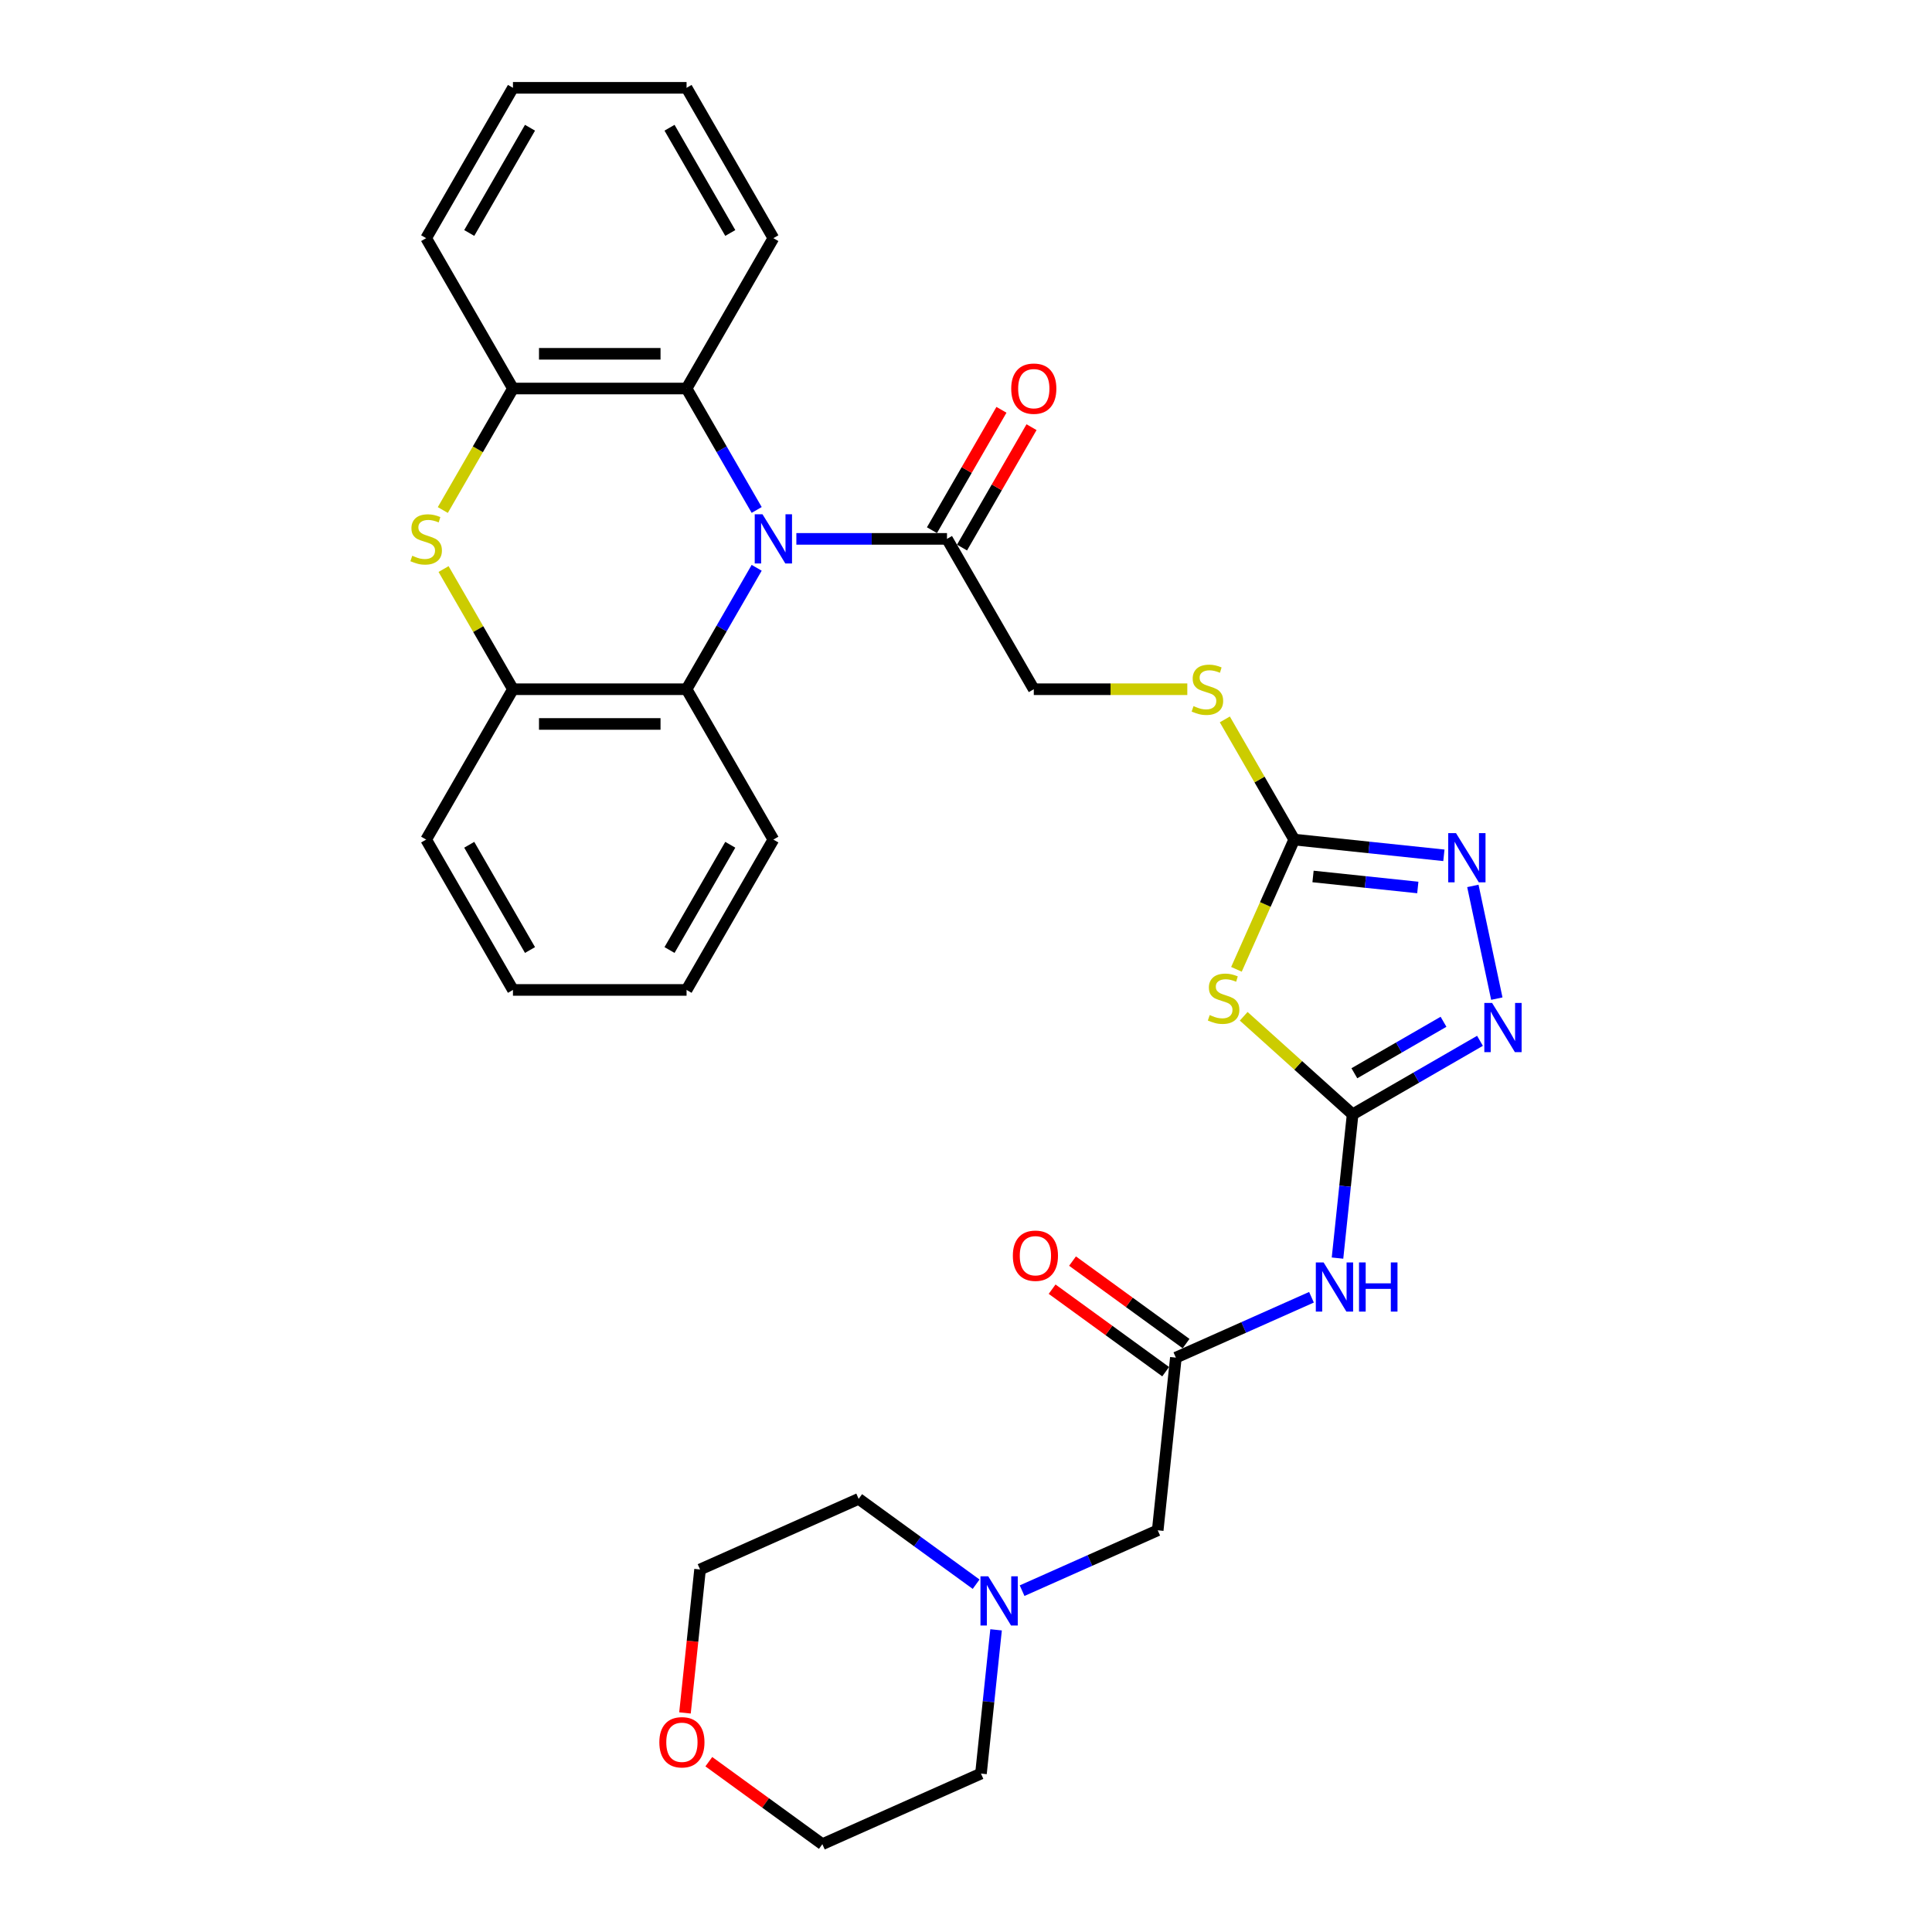 <?xml version='1.0' encoding='iso-8859-1'?>
<svg version='1.1' baseProfile='full'
              xmlns='http://www.w3.org/2000/svg'
                      xmlns:rdkit='http://www.rdkit.org/xml'
                      xmlns:xlink='http://www.w3.org/1999/xlink'
                  xml:space='preserve'
width='1000px' height='1000px' viewBox='0 0 1000 1000'>
<!-- END OF HEADER -->
<rect style='opacity:1.0;fill:#FFFFFF;stroke:none' width='1000' height='1000' x='0' y='0'> </rect>
<path class='bond-7' d='M 391.654,263.951 L 373.51,232.525' style='fill:none;fill-rule:evenodd;stroke:#0000FF;stroke-width:6px;stroke-linecap:butt;stroke-linejoin:miter;stroke-opacity:1' />
<path class='bond-7' d='M 373.51,232.525 L 355.366,201.099' style='fill:none;fill-rule:evenodd;stroke:#000000;stroke-width:6px;stroke-linecap:butt;stroke-linejoin:miter;stroke-opacity:1' />
<path class='bond-8' d='M 391.654,293.892 L 373.51,325.318' style='fill:none;fill-rule:evenodd;stroke:#0000FF;stroke-width:6px;stroke-linecap:butt;stroke-linejoin:miter;stroke-opacity:1' />
<path class='bond-8' d='M 373.51,325.318 L 355.366,356.744' style='fill:none;fill-rule:evenodd;stroke:#000000;stroke-width:6px;stroke-linecap:butt;stroke-linejoin:miter;stroke-opacity:1' />
<path class='bond-9' d='M 412.195,278.922 L 451.177,278.922' style='fill:none;fill-rule:evenodd;stroke:#0000FF;stroke-width:6px;stroke-linecap:butt;stroke-linejoin:miter;stroke-opacity:1' />
<path class='bond-9' d='M 451.177,278.922 L 490.159,278.922' style='fill:none;fill-rule:evenodd;stroke:#000000;stroke-width:6px;stroke-linecap:butt;stroke-linejoin:miter;stroke-opacity:1' />
<path class='bond-0' d='M 700.112,576.788 L 671.925,551.408' style='fill:none;fill-rule:evenodd;stroke:#000000;stroke-width:6px;stroke-linecap:butt;stroke-linejoin:miter;stroke-opacity:1' />
<path class='bond-0' d='M 671.925,551.408 L 643.738,526.028' style='fill:none;fill-rule:evenodd;stroke:#CCCC00;stroke-width:6px;stroke-linecap:butt;stroke-linejoin:miter;stroke-opacity:1' />
<path class='bond-6' d='M 700.112,576.788 L 696.202,613.987' style='fill:none;fill-rule:evenodd;stroke:#000000;stroke-width:6px;stroke-linecap:butt;stroke-linejoin:miter;stroke-opacity:1' />
<path class='bond-6' d='M 696.202,613.987 L 692.292,651.186' style='fill:none;fill-rule:evenodd;stroke:#0000FF;stroke-width:6px;stroke-linecap:butt;stroke-linejoin:miter;stroke-opacity:1' />
<path class='bond-35' d='M 700.112,576.788 L 733.074,557.757' style='fill:none;fill-rule:evenodd;stroke:#000000;stroke-width:6px;stroke-linecap:butt;stroke-linejoin:miter;stroke-opacity:1' />
<path class='bond-35' d='M 733.074,557.757 L 766.036,538.726' style='fill:none;fill-rule:evenodd;stroke:#0000FF;stroke-width:6px;stroke-linecap:butt;stroke-linejoin:miter;stroke-opacity:1' />
<path class='bond-35' d='M 701.014,555.514 L 724.088,542.193' style='fill:none;fill-rule:evenodd;stroke:#000000;stroke-width:6px;stroke-linecap:butt;stroke-linejoin:miter;stroke-opacity:1' />
<path class='bond-35' d='M 724.088,542.193 L 747.162,528.871' style='fill:none;fill-rule:evenodd;stroke:#0000FF;stroke-width:6px;stroke-linecap:butt;stroke-linejoin:miter;stroke-opacity:1' />
<path class='bond-1' d='M 639.981,501.724 L 654.931,468.145' style='fill:none;fill-rule:evenodd;stroke:#CCCC00;stroke-width:6px;stroke-linecap:butt;stroke-linejoin:miter;stroke-opacity:1' />
<path class='bond-1' d='M 654.931,468.145 L 669.882,434.566' style='fill:none;fill-rule:evenodd;stroke:#000000;stroke-width:6px;stroke-linecap:butt;stroke-linejoin:miter;stroke-opacity:1' />
<path class='bond-2' d='M 669.882,434.566 L 651.925,403.464' style='fill:none;fill-rule:evenodd;stroke:#000000;stroke-width:6px;stroke-linecap:butt;stroke-linejoin:miter;stroke-opacity:1' />
<path class='bond-2' d='M 651.925,403.464 L 633.968,372.362' style='fill:none;fill-rule:evenodd;stroke:#CCCC00;stroke-width:6px;stroke-linecap:butt;stroke-linejoin:miter;stroke-opacity:1' />
<path class='bond-5' d='M 669.882,434.566 L 708.617,438.638' style='fill:none;fill-rule:evenodd;stroke:#000000;stroke-width:6px;stroke-linecap:butt;stroke-linejoin:miter;stroke-opacity:1' />
<path class='bond-5' d='M 708.617,438.638 L 747.353,442.709' style='fill:none;fill-rule:evenodd;stroke:#0000FF;stroke-width:6px;stroke-linecap:butt;stroke-linejoin:miter;stroke-opacity:1' />
<path class='bond-5' d='M 679.624,453.661 L 706.739,456.511' style='fill:none;fill-rule:evenodd;stroke:#000000;stroke-width:6px;stroke-linecap:butt;stroke-linejoin:miter;stroke-opacity:1' />
<path class='bond-5' d='M 706.739,456.511 L 733.854,459.361' style='fill:none;fill-rule:evenodd;stroke:#0000FF;stroke-width:6px;stroke-linecap:butt;stroke-linejoin:miter;stroke-opacity:1' />
<path class='bond-3' d='M 774.752,516.886 L 762.352,458.548' style='fill:none;fill-rule:evenodd;stroke:#0000FF;stroke-width:6px;stroke-linecap:butt;stroke-linejoin:miter;stroke-opacity:1' />
<path class='bond-4' d='M 229.591,294.539 L 247.548,325.642' style='fill:none;fill-rule:evenodd;stroke:#CCCC00;stroke-width:6px;stroke-linecap:butt;stroke-linejoin:miter;stroke-opacity:1' />
<path class='bond-4' d='M 247.548,325.642 L 265.505,356.744' style='fill:none;fill-rule:evenodd;stroke:#000000;stroke-width:6px;stroke-linecap:butt;stroke-linejoin:miter;stroke-opacity:1' />
<path class='bond-32' d='M 229.197,263.987 L 247.351,232.543' style='fill:none;fill-rule:evenodd;stroke:#CCCC00;stroke-width:6px;stroke-linecap:butt;stroke-linejoin:miter;stroke-opacity:1' />
<path class='bond-32' d='M 247.351,232.543 L 265.505,201.099' style='fill:none;fill-rule:evenodd;stroke:#000000;stroke-width:6px;stroke-linecap:butt;stroke-linejoin:miter;stroke-opacity:1' />
<path class='bond-12' d='M 678.821,671.454 L 643.724,687.081' style='fill:none;fill-rule:evenodd;stroke:#0000FF;stroke-width:6px;stroke-linecap:butt;stroke-linejoin:miter;stroke-opacity:1' />
<path class='bond-12' d='M 643.724,687.081 L 608.626,702.707' style='fill:none;fill-rule:evenodd;stroke:#000000;stroke-width:6px;stroke-linecap:butt;stroke-linejoin:miter;stroke-opacity:1' />
<path class='bond-11' d='M 355.366,201.099 L 265.505,201.099' style='fill:none;fill-rule:evenodd;stroke:#000000;stroke-width:6px;stroke-linecap:butt;stroke-linejoin:miter;stroke-opacity:1' />
<path class='bond-11' d='M 341.887,183.127 L 278.984,183.127' style='fill:none;fill-rule:evenodd;stroke:#000000;stroke-width:6px;stroke-linecap:butt;stroke-linejoin:miter;stroke-opacity:1' />
<path class='bond-20' d='M 355.366,201.099 L 400.297,123.277' style='fill:none;fill-rule:evenodd;stroke:#000000;stroke-width:6px;stroke-linecap:butt;stroke-linejoin:miter;stroke-opacity:1' />
<path class='bond-10' d='M 355.366,356.744 L 265.505,356.744' style='fill:none;fill-rule:evenodd;stroke:#000000;stroke-width:6px;stroke-linecap:butt;stroke-linejoin:miter;stroke-opacity:1' />
<path class='bond-10' d='M 341.887,374.716 L 278.984,374.716' style='fill:none;fill-rule:evenodd;stroke:#000000;stroke-width:6px;stroke-linecap:butt;stroke-linejoin:miter;stroke-opacity:1' />
<path class='bond-21' d='M 355.366,356.744 L 400.297,434.566' style='fill:none;fill-rule:evenodd;stroke:#000000;stroke-width:6px;stroke-linecap:butt;stroke-linejoin:miter;stroke-opacity:1' />
<path class='bond-15' d='M 490.159,278.922 L 535.089,356.744' style='fill:none;fill-rule:evenodd;stroke:#000000;stroke-width:6px;stroke-linecap:butt;stroke-linejoin:miter;stroke-opacity:1' />
<path class='bond-17' d='M 497.941,283.415 L 515.929,252.259' style='fill:none;fill-rule:evenodd;stroke:#000000;stroke-width:6px;stroke-linecap:butt;stroke-linejoin:miter;stroke-opacity:1' />
<path class='bond-17' d='M 515.929,252.259 L 533.917,221.102' style='fill:none;fill-rule:evenodd;stroke:#FF0000;stroke-width:6px;stroke-linecap:butt;stroke-linejoin:miter;stroke-opacity:1' />
<path class='bond-17' d='M 482.376,274.428 L 500.364,243.272' style='fill:none;fill-rule:evenodd;stroke:#000000;stroke-width:6px;stroke-linecap:butt;stroke-linejoin:miter;stroke-opacity:1' />
<path class='bond-17' d='M 500.364,243.272 L 518.352,212.116' style='fill:none;fill-rule:evenodd;stroke:#FF0000;stroke-width:6px;stroke-linecap:butt;stroke-linejoin:miter;stroke-opacity:1' />
<path class='bond-22' d='M 265.505,356.744 L 220.574,434.566' style='fill:none;fill-rule:evenodd;stroke:#000000;stroke-width:6px;stroke-linecap:butt;stroke-linejoin:miter;stroke-opacity:1' />
<path class='bond-23' d='M 265.505,201.099 L 220.574,123.277' style='fill:none;fill-rule:evenodd;stroke:#000000;stroke-width:6px;stroke-linecap:butt;stroke-linejoin:miter;stroke-opacity:1' />
<path class='bond-16' d='M 608.626,702.707 L 599.233,792.076' style='fill:none;fill-rule:evenodd;stroke:#000000;stroke-width:6px;stroke-linecap:butt;stroke-linejoin:miter;stroke-opacity:1' />
<path class='bond-18' d='M 613.908,695.437 L 584.523,674.087' style='fill:none;fill-rule:evenodd;stroke:#000000;stroke-width:6px;stroke-linecap:butt;stroke-linejoin:miter;stroke-opacity:1' />
<path class='bond-18' d='M 584.523,674.087 L 555.137,652.738' style='fill:none;fill-rule:evenodd;stroke:#FF0000;stroke-width:6px;stroke-linecap:butt;stroke-linejoin:miter;stroke-opacity:1' />
<path class='bond-18' d='M 603.344,709.977 L 573.959,688.627' style='fill:none;fill-rule:evenodd;stroke:#000000;stroke-width:6px;stroke-linecap:butt;stroke-linejoin:miter;stroke-opacity:1' />
<path class='bond-18' d='M 573.959,688.627 L 544.573,667.277' style='fill:none;fill-rule:evenodd;stroke:#FF0000;stroke-width:6px;stroke-linecap:butt;stroke-linejoin:miter;stroke-opacity:1' />
<path class='bond-13' d='M 529.038,823.329 L 564.136,807.703' style='fill:none;fill-rule:evenodd;stroke:#0000FF;stroke-width:6px;stroke-linecap:butt;stroke-linejoin:miter;stroke-opacity:1' />
<path class='bond-13' d='M 564.136,807.703 L 599.233,792.076' style='fill:none;fill-rule:evenodd;stroke:#000000;stroke-width:6px;stroke-linecap:butt;stroke-linejoin:miter;stroke-opacity:1' />
<path class='bond-24' d='M 515.567,843.597 L 511.657,880.796' style='fill:none;fill-rule:evenodd;stroke:#0000FF;stroke-width:6px;stroke-linecap:butt;stroke-linejoin:miter;stroke-opacity:1' />
<path class='bond-24' d='M 511.657,880.796 L 507.747,917.995' style='fill:none;fill-rule:evenodd;stroke:#000000;stroke-width:6px;stroke-linecap:butt;stroke-linejoin:miter;stroke-opacity:1' />
<path class='bond-25' d='M 505.243,819.982 L 474.842,797.895' style='fill:none;fill-rule:evenodd;stroke:#0000FF;stroke-width:6px;stroke-linecap:butt;stroke-linejoin:miter;stroke-opacity:1' />
<path class='bond-25' d='M 474.842,797.895 L 444.441,775.807' style='fill:none;fill-rule:evenodd;stroke:#000000;stroke-width:6px;stroke-linecap:butt;stroke-linejoin:miter;stroke-opacity:1' />
<path class='bond-14' d='M 614.545,356.744 L 574.817,356.744' style='fill:none;fill-rule:evenodd;stroke:#CCCC00;stroke-width:6px;stroke-linecap:butt;stroke-linejoin:miter;stroke-opacity:1' />
<path class='bond-14' d='M 574.817,356.744 L 535.089,356.744' style='fill:none;fill-rule:evenodd;stroke:#000000;stroke-width:6px;stroke-linecap:butt;stroke-linejoin:miter;stroke-opacity:1' />
<path class='bond-19' d='M 354.544,886.611 L 358.446,849.484' style='fill:none;fill-rule:evenodd;stroke:#FF0000;stroke-width:6px;stroke-linecap:butt;stroke-linejoin:miter;stroke-opacity:1' />
<path class='bond-19' d='M 358.446,849.484 L 362.348,812.357' style='fill:none;fill-rule:evenodd;stroke:#000000;stroke-width:6px;stroke-linecap:butt;stroke-linejoin:miter;stroke-opacity:1' />
<path class='bond-36' d='M 366.884,911.846 L 396.269,933.196' style='fill:none;fill-rule:evenodd;stroke:#FF0000;stroke-width:6px;stroke-linecap:butt;stroke-linejoin:miter;stroke-opacity:1' />
<path class='bond-36' d='M 396.269,933.196 L 425.655,954.545' style='fill:none;fill-rule:evenodd;stroke:#000000;stroke-width:6px;stroke-linecap:butt;stroke-linejoin:miter;stroke-opacity:1' />
<path class='bond-29' d='M 400.297,123.277 L 355.366,45.455' style='fill:none;fill-rule:evenodd;stroke:#000000;stroke-width:6px;stroke-linecap:butt;stroke-linejoin:miter;stroke-opacity:1' />
<path class='bond-29' d='M 377.993,120.59 L 346.542,66.114' style='fill:none;fill-rule:evenodd;stroke:#000000;stroke-width:6px;stroke-linecap:butt;stroke-linejoin:miter;stroke-opacity:1' />
<path class='bond-28' d='M 400.297,434.566 L 355.366,512.389' style='fill:none;fill-rule:evenodd;stroke:#000000;stroke-width:6px;stroke-linecap:butt;stroke-linejoin:miter;stroke-opacity:1' />
<path class='bond-28' d='M 377.993,437.253 L 346.542,491.729' style='fill:none;fill-rule:evenodd;stroke:#000000;stroke-width:6px;stroke-linecap:butt;stroke-linejoin:miter;stroke-opacity:1' />
<path class='bond-33' d='M 220.574,434.566 L 265.505,512.389' style='fill:none;fill-rule:evenodd;stroke:#000000;stroke-width:6px;stroke-linecap:butt;stroke-linejoin:miter;stroke-opacity:1' />
<path class='bond-33' d='M 242.878,437.253 L 274.33,491.729' style='fill:none;fill-rule:evenodd;stroke:#000000;stroke-width:6px;stroke-linecap:butt;stroke-linejoin:miter;stroke-opacity:1' />
<path class='bond-34' d='M 220.574,123.277 L 265.505,45.455' style='fill:none;fill-rule:evenodd;stroke:#000000;stroke-width:6px;stroke-linecap:butt;stroke-linejoin:miter;stroke-opacity:1' />
<path class='bond-34' d='M 242.878,120.59 L 274.33,66.114' style='fill:none;fill-rule:evenodd;stroke:#000000;stroke-width:6px;stroke-linecap:butt;stroke-linejoin:miter;stroke-opacity:1' />
<path class='bond-27' d='M 507.747,917.995 L 425.655,954.545' style='fill:none;fill-rule:evenodd;stroke:#000000;stroke-width:6px;stroke-linecap:butt;stroke-linejoin:miter;stroke-opacity:1' />
<path class='bond-26' d='M 444.441,775.807 L 362.348,812.357' style='fill:none;fill-rule:evenodd;stroke:#000000;stroke-width:6px;stroke-linecap:butt;stroke-linejoin:miter;stroke-opacity:1' />
<path class='bond-30' d='M 355.366,512.389 L 265.505,512.389' style='fill:none;fill-rule:evenodd;stroke:#000000;stroke-width:6px;stroke-linecap:butt;stroke-linejoin:miter;stroke-opacity:1' />
<path class='bond-31' d='M 355.366,45.455 L 265.505,45.455' style='fill:none;fill-rule:evenodd;stroke:#000000;stroke-width:6px;stroke-linecap:butt;stroke-linejoin:miter;stroke-opacity:1' />
<path  class='atom-0' d='M 394.672 266.197
L 403.011 279.676
Q 403.838 281.006, 405.168 283.415
Q 406.498 285.823, 406.569 285.967
L 406.569 266.197
L 409.948 266.197
L 409.948 291.646
L 406.462 291.646
L 397.511 276.909
Q 396.469 275.183, 395.355 273.206
Q 394.276 271.229, 393.953 270.618
L 393.953 291.646
L 390.646 291.646
L 390.646 266.197
L 394.672 266.197
' fill='#0000FF'/>
<path  class='atom-2' d='M 626.143 525.393
Q 626.43 525.501, 627.616 526.004
Q 628.803 526.508, 630.097 526.831
Q 631.427 527.119, 632.721 527.119
Q 635.129 527.119, 636.531 525.968
Q 637.933 524.782, 637.933 522.733
Q 637.933 521.332, 637.214 520.469
Q 636.531 519.606, 635.452 519.139
Q 634.374 518.672, 632.577 518.133
Q 630.312 517.45, 628.946 516.803
Q 627.616 516.156, 626.646 514.79
Q 625.711 513.424, 625.711 511.123
Q 625.711 507.924, 627.868 505.947
Q 630.061 503.97, 634.374 503.97
Q 637.322 503.97, 640.664 505.372
L 639.838 508.14
Q 636.782 506.882, 634.482 506.882
Q 632.002 506.882, 630.636 507.924
Q 629.27 508.931, 629.306 510.692
Q 629.306 512.058, 629.989 512.885
Q 630.708 513.711, 631.714 514.179
Q 632.757 514.646, 634.482 515.185
Q 636.782 515.904, 638.148 516.623
Q 639.514 517.342, 640.485 518.815
Q 641.491 520.253, 641.491 522.733
Q 641.491 526.256, 639.119 528.161
Q 636.782 530.03, 632.864 530.03
Q 630.6 530.03, 628.875 529.527
Q 627.185 529.06, 625.172 528.233
L 626.143 525.393
' fill='#CCCC00'/>
<path  class='atom-4' d='M 772.309 519.133
L 780.648 532.612
Q 781.475 533.942, 782.805 536.35
Q 784.135 538.758, 784.206 538.902
L 784.206 519.133
L 787.585 519.133
L 787.585 544.582
L 784.099 544.582
L 775.148 529.844
Q 774.106 528.119, 772.992 526.142
Q 771.913 524.165, 771.59 523.554
L 771.59 544.582
L 768.283 544.582
L 768.283 519.133
L 772.309 519.133
' fill='#0000FF'/>
<path  class='atom-5' d='M 213.385 287.656
Q 213.673 287.764, 214.859 288.267
Q 216.045 288.77, 217.339 289.094
Q 218.669 289.381, 219.963 289.381
Q 222.371 289.381, 223.773 288.231
Q 225.175 287.045, 225.175 284.996
Q 225.175 283.594, 224.456 282.732
Q 223.773 281.869, 222.695 281.402
Q 221.617 280.934, 219.819 280.395
Q 217.555 279.712, 216.189 279.065
Q 214.859 278.418, 213.888 277.052
Q 212.954 275.687, 212.954 273.386
Q 212.954 270.187, 215.111 268.21
Q 217.303 266.233, 221.617 266.233
Q 224.564 266.233, 227.907 267.635
L 227.08 270.403
Q 224.025 269.145, 221.724 269.145
Q 219.244 269.145, 217.878 270.187
Q 216.512 271.193, 216.548 272.955
Q 216.548 274.321, 217.231 275.147
Q 217.95 275.974, 218.957 276.441
Q 219.999 276.909, 221.724 277.448
Q 224.025 278.167, 225.391 278.886
Q 226.757 279.605, 227.727 281.078
Q 228.734 282.516, 228.734 284.996
Q 228.734 288.519, 226.361 290.424
Q 224.025 292.293, 220.107 292.293
Q 217.842 292.293, 216.117 291.79
Q 214.428 291.322, 212.415 290.496
L 213.385 287.656
' fill='#CCCC00'/>
<path  class='atom-6' d='M 753.626 431.235
L 761.965 444.714
Q 762.791 446.044, 764.121 448.452
Q 765.451 450.861, 765.523 451.004
L 765.523 431.235
L 768.902 431.235
L 768.902 456.684
L 765.415 456.684
L 756.465 441.946
Q 755.423 440.221, 754.308 438.244
Q 753.23 436.267, 752.907 435.656
L 752.907 456.684
L 749.6 456.684
L 749.6 431.235
L 753.626 431.235
' fill='#0000FF'/>
<path  class='atom-7' d='M 685.093 653.433
L 693.433 666.912
Q 694.259 668.242, 695.589 670.65
Q 696.919 673.058, 696.991 673.202
L 696.991 653.433
L 700.37 653.433
L 700.37 678.881
L 696.883 678.881
L 687.933 664.144
Q 686.891 662.419, 685.776 660.442
Q 684.698 658.465, 684.374 657.854
L 684.374 678.881
L 681.068 678.881
L 681.068 653.433
L 685.093 653.433
' fill='#0000FF'/>
<path  class='atom-7' d='M 703.425 653.433
L 706.876 653.433
L 706.876 664.252
L 719.888 664.252
L 719.888 653.433
L 723.338 653.433
L 723.338 678.881
L 719.888 678.881
L 719.888 667.128
L 706.876 667.128
L 706.876 678.881
L 703.425 678.881
L 703.425 653.433
' fill='#0000FF'/>
<path  class='atom-14' d='M 511.515 815.902
L 519.854 829.381
Q 520.681 830.711, 522.011 833.119
Q 523.341 835.528, 523.413 835.671
L 523.413 815.902
L 526.792 815.902
L 526.792 841.351
L 523.305 841.351
L 514.355 826.613
Q 513.312 824.888, 512.198 822.911
Q 511.12 820.934, 510.796 820.323
L 510.796 841.351
L 507.489 841.351
L 507.489 815.902
L 511.515 815.902
' fill='#0000FF'/>
<path  class='atom-15' d='M 617.762 365.478
Q 618.05 365.586, 619.236 366.089
Q 620.422 366.593, 621.716 366.916
Q 623.046 367.204, 624.34 367.204
Q 626.748 367.204, 628.15 366.054
Q 629.552 364.867, 629.552 362.819
Q 629.552 361.417, 628.833 360.554
Q 628.15 359.691, 627.072 359.224
Q 625.993 358.757, 624.196 358.218
Q 621.932 357.535, 620.566 356.888
Q 619.236 356.241, 618.265 354.875
Q 617.331 353.509, 617.331 351.208
Q 617.331 348.009, 619.487 346.032
Q 621.68 344.055, 625.993 344.055
Q 628.941 344.055, 632.284 345.457
L 631.457 348.225
Q 628.402 346.967, 626.101 346.967
Q 623.621 346.967, 622.255 348.009
Q 620.889 349.016, 620.925 350.777
Q 620.925 352.143, 621.608 352.97
Q 622.327 353.796, 623.333 354.264
Q 624.376 354.731, 626.101 355.27
Q 628.402 355.989, 629.767 356.708
Q 631.133 357.427, 632.104 358.901
Q 633.11 360.338, 633.11 362.819
Q 633.11 366.341, 630.738 368.246
Q 628.402 370.115, 624.484 370.115
Q 622.219 370.115, 620.494 369.612
Q 618.804 369.145, 616.791 368.318
L 617.762 365.478
' fill='#CCCC00'/>
<path  class='atom-18' d='M 523.407 201.171
Q 523.407 195.061, 526.427 191.646
Q 529.446 188.231, 535.089 188.231
Q 540.733 188.231, 543.752 191.646
Q 546.771 195.061, 546.771 201.171
Q 546.771 207.354, 543.716 210.876
Q 540.661 214.363, 535.089 214.363
Q 529.482 214.363, 526.427 210.876
Q 523.407 207.39, 523.407 201.171
M 535.089 211.487
Q 538.971 211.487, 541.056 208.899
Q 543.177 206.275, 543.177 201.171
Q 543.177 196.175, 541.056 193.659
Q 538.971 191.107, 535.089 191.107
Q 531.207 191.107, 529.087 193.623
Q 527.002 196.139, 527.002 201.171
Q 527.002 206.311, 529.087 208.899
Q 531.207 211.487, 535.089 211.487
' fill='#FF0000'/>
<path  class='atom-19' d='M 524.245 649.96
Q 524.245 643.849, 527.264 640.434
Q 530.283 637.02, 535.927 637.02
Q 541.57 637.02, 544.589 640.434
Q 547.609 643.849, 547.609 649.96
Q 547.609 656.142, 544.553 659.665
Q 541.498 663.151, 535.927 663.151
Q 530.319 663.151, 527.264 659.665
Q 524.245 656.178, 524.245 649.96
M 535.927 660.276
Q 539.809 660.276, 541.893 657.688
Q 544.014 655.064, 544.014 649.96
Q 544.014 644.963, 541.893 642.447
Q 539.809 639.895, 535.927 639.895
Q 532.045 639.895, 529.924 642.411
Q 527.839 644.927, 527.839 649.96
Q 527.839 655.1, 529.924 657.688
Q 532.045 660.276, 535.927 660.276
' fill='#FF0000'/>
<path  class='atom-20' d='M 341.273 901.798
Q 341.273 895.687, 344.293 892.273
Q 347.312 888.858, 352.955 888.858
Q 358.599 888.858, 361.618 892.273
Q 364.637 895.687, 364.637 901.798
Q 364.637 907.981, 361.582 911.503
Q 358.527 914.99, 352.955 914.99
Q 347.348 914.99, 344.293 911.503
Q 341.273 908.016, 341.273 901.798
M 352.955 912.114
Q 356.837 912.114, 358.922 909.526
Q 361.043 906.902, 361.043 901.798
Q 361.043 896.802, 358.922 894.286
Q 356.837 891.734, 352.955 891.734
Q 349.073 891.734, 346.953 894.25
Q 344.868 896.766, 344.868 901.798
Q 344.868 906.938, 346.953 909.526
Q 349.073 912.114, 352.955 912.114
' fill='#FF0000'/>
</svg>

